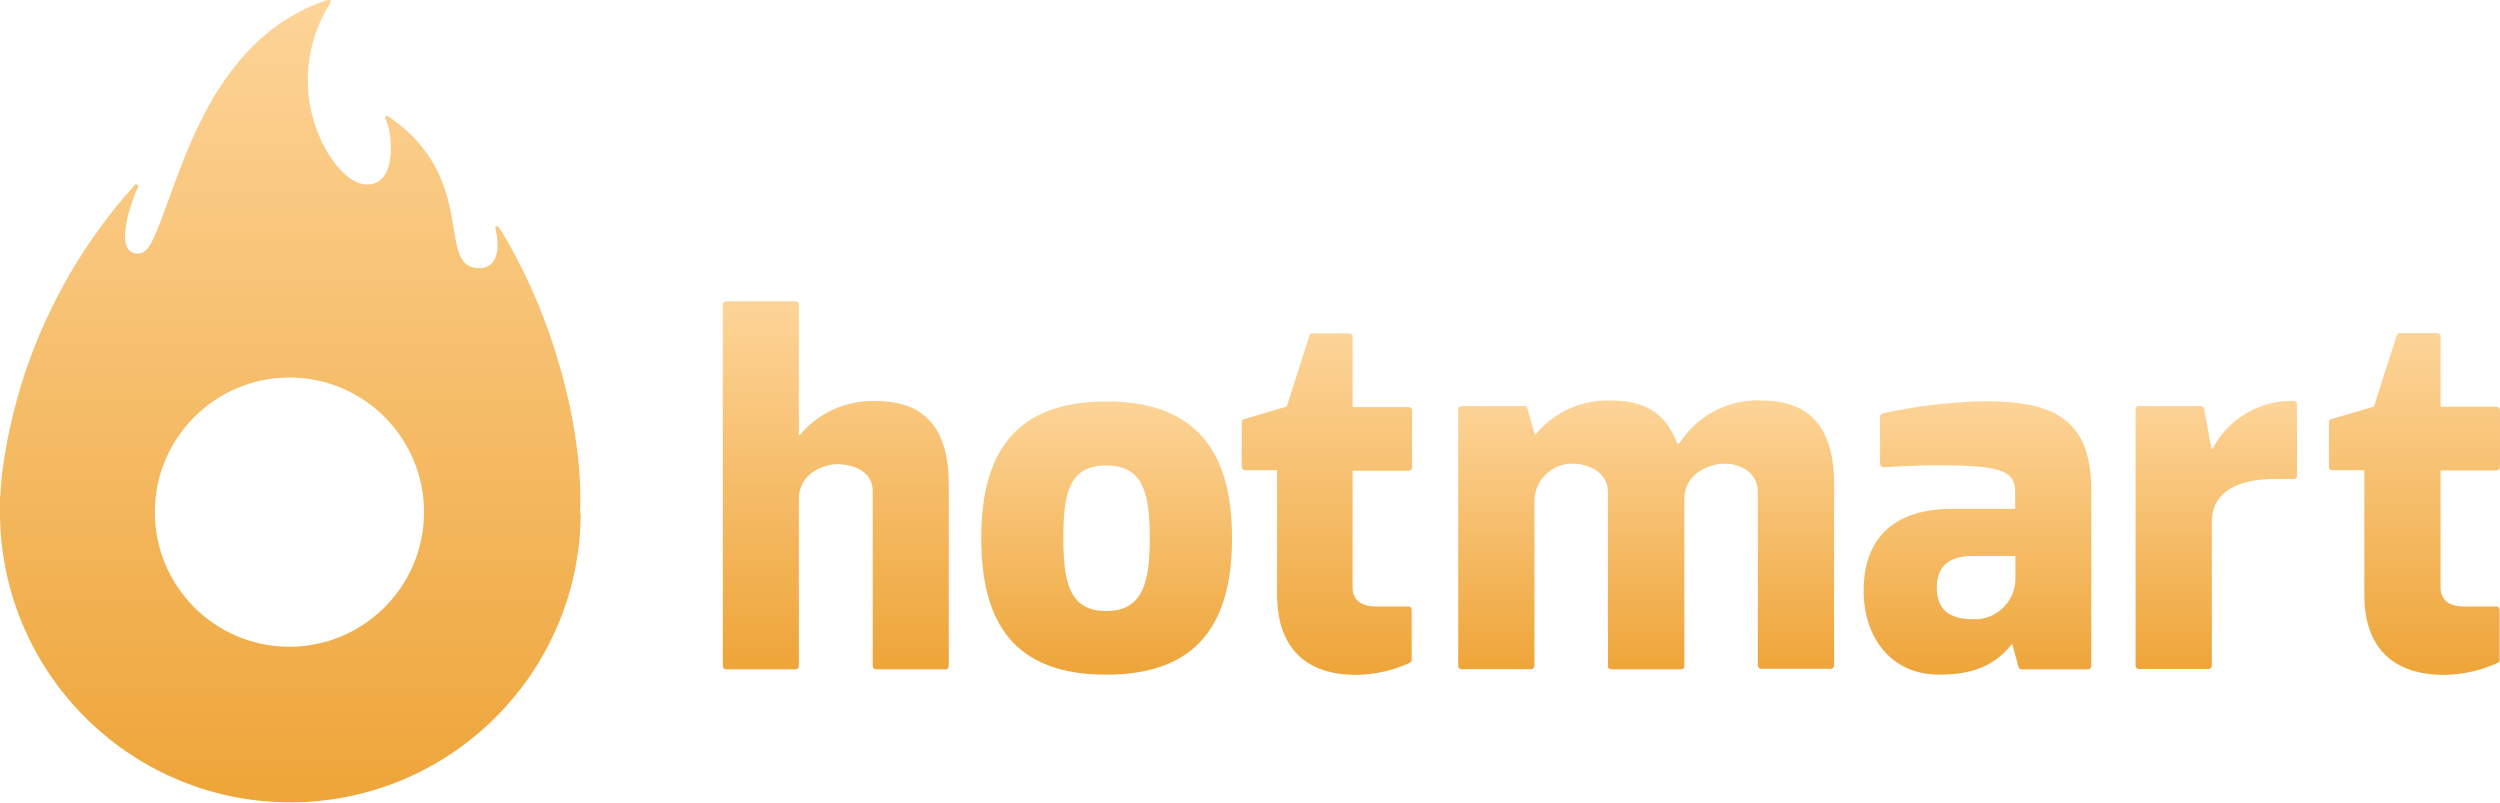 <svg xmlns="http://www.w3.org/2000/svg" xmlns:xlink="http://www.w3.org/1999/xlink" id="Camada_2" data-name="Camada 2" viewBox="0 0 137.07 44"><defs><style>      .cls-1 {        fill: url(#Gradiente_sem_nome_4-8);      }      .cls-1, .cls-2, .cls-3, .cls-4, .cls-5, .cls-6, .cls-7, .cls-8 {        stroke-width: 0px;      }      .cls-2 {        fill: url(#Gradiente_sem_nome_4-3);      }      .cls-3 {        fill: url(#Gradiente_sem_nome_4-5);      }      .cls-4 {        fill: url(#Gradiente_sem_nome_4-4);      }      .cls-5 {        fill: url(#Gradiente_sem_nome_4-7);      }      .cls-6 {        fill: url(#Gradiente_sem_nome_4-6);      }      .cls-7 {        fill: url(#Gradiente_sem_nome_4-2);      }      .cls-8 {        fill: url(#Gradiente_sem_nome_4);      }    </style><linearGradient id="Gradiente_sem_nome_4" data-name="Gradiente sem nome 4" x1="45.83" y1="36.7" x2="45.83" y2="16.52" gradientUnits="userSpaceOnUse"><stop offset="0" stop-color="#eea539"></stop><stop offset="1" stop-color="#fdd498"></stop></linearGradient><linearGradient id="Gradiente_sem_nome_4-2" data-name="Gradiente sem nome 4" x1="72.75" y1="36.99" x2="72.75" y2="18.28" xlink:href="#Gradiente_sem_nome_4"></linearGradient><linearGradient id="Gradiente_sem_nome_4-3" data-name="Gradiente sem nome 4" x1="132.38" y1="36.99" x2="132.38" y2="18.25" xlink:href="#Gradiente_sem_nome_4"></linearGradient><linearGradient id="Gradiente_sem_nome_4-4" data-name="Gradiente sem nome 4" x1="90.26" y1="36.7" x2="90.26" y2="21.97" xlink:href="#Gradiente_sem_nome_4"></linearGradient><linearGradient id="Gradiente_sem_nome_4-5" data-name="Gradiente sem nome 4" x1="108.42" y1="37" x2="108.42" y2="22" xlink:href="#Gradiente_sem_nome_4"></linearGradient><linearGradient id="Gradiente_sem_nome_4-6" data-name="Gradiente sem nome 4" x1="121.51" y1="36.68" x2="121.51" y2="21.98" xlink:href="#Gradiente_sem_nome_4"></linearGradient><linearGradient id="Gradiente_sem_nome_4-7" data-name="Gradiente sem nome 4" x1="60.67" y1="36.99" x2="60.67" y2="22" xlink:href="#Gradiente_sem_nome_4"></linearGradient><linearGradient id="Gradiente_sem_nome_4-8" data-name="Gradiente sem nome 4" x1="15.92" y1="44" x2="15.92" y2="0" xlink:href="#Gradiente_sem_nome_4"></linearGradient></defs><g id="Camada_1-2" data-name="Camada 1"><g><path class="cls-8" d="M39.63,36.52v-19.82c0-.1.07-.18.17-.18,0,0,0,0,.01,0h3.81c.1,0,.18.08.18.18v7.14h.06c1.04-1.24,2.59-1.92,4.2-1.85,3,0,3.96,1.96,3.96,4.56v9.97c0,.1-.08.18-.18.18h-3.81c-.1,0-.18-.08-.18-.18v-9.6c0-1.13-1.17-1.47-1.92-1.47s-2.13.49-2.13,1.9v9.17c0,.1-.08.18-.18.18h-3.81c-.1,0-.18-.08-.18-.18h0Z"></path><path class="cls-7" d="M70.02,32.61v-6.83h-1.76c-.1,0-.18-.08-.18-.18v-2.45c0-.08.05-.15.12-.17l2.35-.69,1.25-3.91c.02-.05.07-.09.13-.1h2.05c.1,0,.18.07.18.17,0,0,0,0,0,.01v3.86h3.08c.1,0,.18.08.18.18v3.13c0,.1-.08.18-.18.18,0,0,0,0,0,0h-3.08v6.37c0,.66.38,1.07,1.3,1.07h1.76c.1,0,.18.08.18.18v2.75c0,.08-.05.14-.12.17-.92.42-1.92.64-2.93.65-3.07,0-4.33-1.82-4.33-4.38Z"></path><path class="cls-2" d="M129.63,32.61v-6.83h-1.76c-.1,0-.18-.08-.18-.18v-2.45c0-.08.05-.15.12-.17l2.35-.69,1.25-3.91c.02-.07.09-.12.17-.12h2.05c.1,0,.18.07.18.17,0,0,0,0,0,.01v3.86h3.08c.1,0,.18.08.18.18v3.13c0,.1-.08.18-.18.18,0,0,0,0,0,0h-3.08v6.39c0,.66.38,1.07,1.3,1.07h1.76c.1,0,.18.08.18.18v2.75c0,.08-.05.14-.12.17-.92.42-1.92.64-2.93.65-3.11,0-4.37-1.82-4.37-4.38Z"></path><path class="cls-4" d="M79.95,36.52v-14.08c0-.1.08-.18.18-.18h3.44c.08,0,.15.05.17.12l.4,1.43h.06c1.03-1.24,2.58-1.92,4.18-1.85,2.05,0,3.03.92,3.58,2.35h.12c.97-1.54,2.7-2.44,4.52-2.35,3,0,3.96,1.96,3.96,4.56v9.97c0,.1-.08.18-.18.18h-3.82c-.1,0-.18-.08-.18-.18v-9.51c0-1.13-1.06-1.56-1.81-1.56-.87,0-2.16.55-2.22,1.82v9.28c0,.1-.07.18-.17.18,0,0,0,0-.01,0h-3.83c-.1,0-.18-.08-.18-.18v-9.54c0-1.13-1.13-1.56-1.95-1.56-1.12,0-2.04.88-2.08,1.99v9.1c0,.1-.08.18-.18.18h-3.82c-.1,0-.18-.08-.19-.18,0,0,0,0,0,0Z"></path><path class="cls-3" d="M103.08,25.46v-2.62c0-.09.06-.16.15-.18,1.83-.4,3.7-.62,5.57-.66,3.69,0,5.86.89,5.86,4.87v9.65c0,.1-.08.18-.18.18h-3.64c-.08,0-.15-.06-.17-.13l-.39-1.43h.16c-1.04,1.44-2.42,1.85-4.11,1.85-2.71,0-4.15-2.11-4.15-4.59,0-3.75,2.74-4.5,4.79-4.5h3.52v-.95c0-1.17-.88-1.44-4.22-1.44-1.41,0-2.93.11-3,.11-.1,0-.18-.08-.19-.18ZM110.48,30.48h-2.29c-1.21,0-2,.46-2,1.76,0,1.4,1,1.71,1.96,1.71,1.23.07,2.28-.88,2.35-2.1,0-.08,0-.16,0-.24v-1.17l-.02.05Z"></path><path class="cls-6" d="M117.09,36.52v-14.08c0-.1.08-.18.18-.18h3.4c.09,0,.16.06.18.15l.4,2.19h.06c.87-1.65,2.59-2.66,4.45-2.62.1,0,.18.08.18.18v3.92c0,.1-.08.18-.18.18h-.97c-2.62,0-3.52,1.05-3.52,2.35v7.89c0,.1-.08.18-.18.18h-3.81c-.1,0-.18-.06-.19-.16Z"></path><path class="cls-5" d="M53.8,29.5c0-4.59,1.79-7.49,6.86-7.49s6.89,2.93,6.89,7.49-1.79,7.49-6.89,7.49-6.86-2.88-6.86-7.49ZM58.3,29.5c0,2.48.36,4,2.35,4s2.39-1.52,2.39-4-.37-3.98-2.39-3.98-2.35,1.5-2.35,3.98Z"></path><path class="cls-1" d="M31.8,28.07c.2-3.92-1.17-10.34-4.43-15.59-.09-.13-.23-.08-.21.06.22.8.27,2.25-1,2.16-2.25-.15.08-4.97-4.87-8.32-.04-.04-.11-.04-.15,0-.03.03-.04.08-.01.12.34.65.54,2.66-.24,3.34-.63.55-1.76.4-2.89-1.41-1.54-2.55-1.49-5.75.11-8.26.09-.15-.04-.21-.14-.18-6.8,2.25-8.16,10.27-9.61,13.19-.24.49-.45.74-.87.72-1.24-.08-.35-2.73.08-3.65.02-.05,0-.12-.06-.14-.04-.02-.08,0-.11.02C3.44,14.52.9,19.99.13,25.84c0-.13-.06.48-.09.93H.04c0,.18-.01.35-.04.53v.64c-.07,8.79,7,15.98,15.79,16.05,8.79.07,15.98-7,16.05-15.79-.03-.05-.04-.1-.04-.15ZM15.83,35.46c-4.08-.02-7.36-3.35-7.34-7.42s3.35-7.36,7.42-7.34,7.36,3.35,7.34,7.42c0,0,0,.02,0,.02-.04,4.07-3.36,7.34-7.42,7.32Z"></path></g></g></svg>